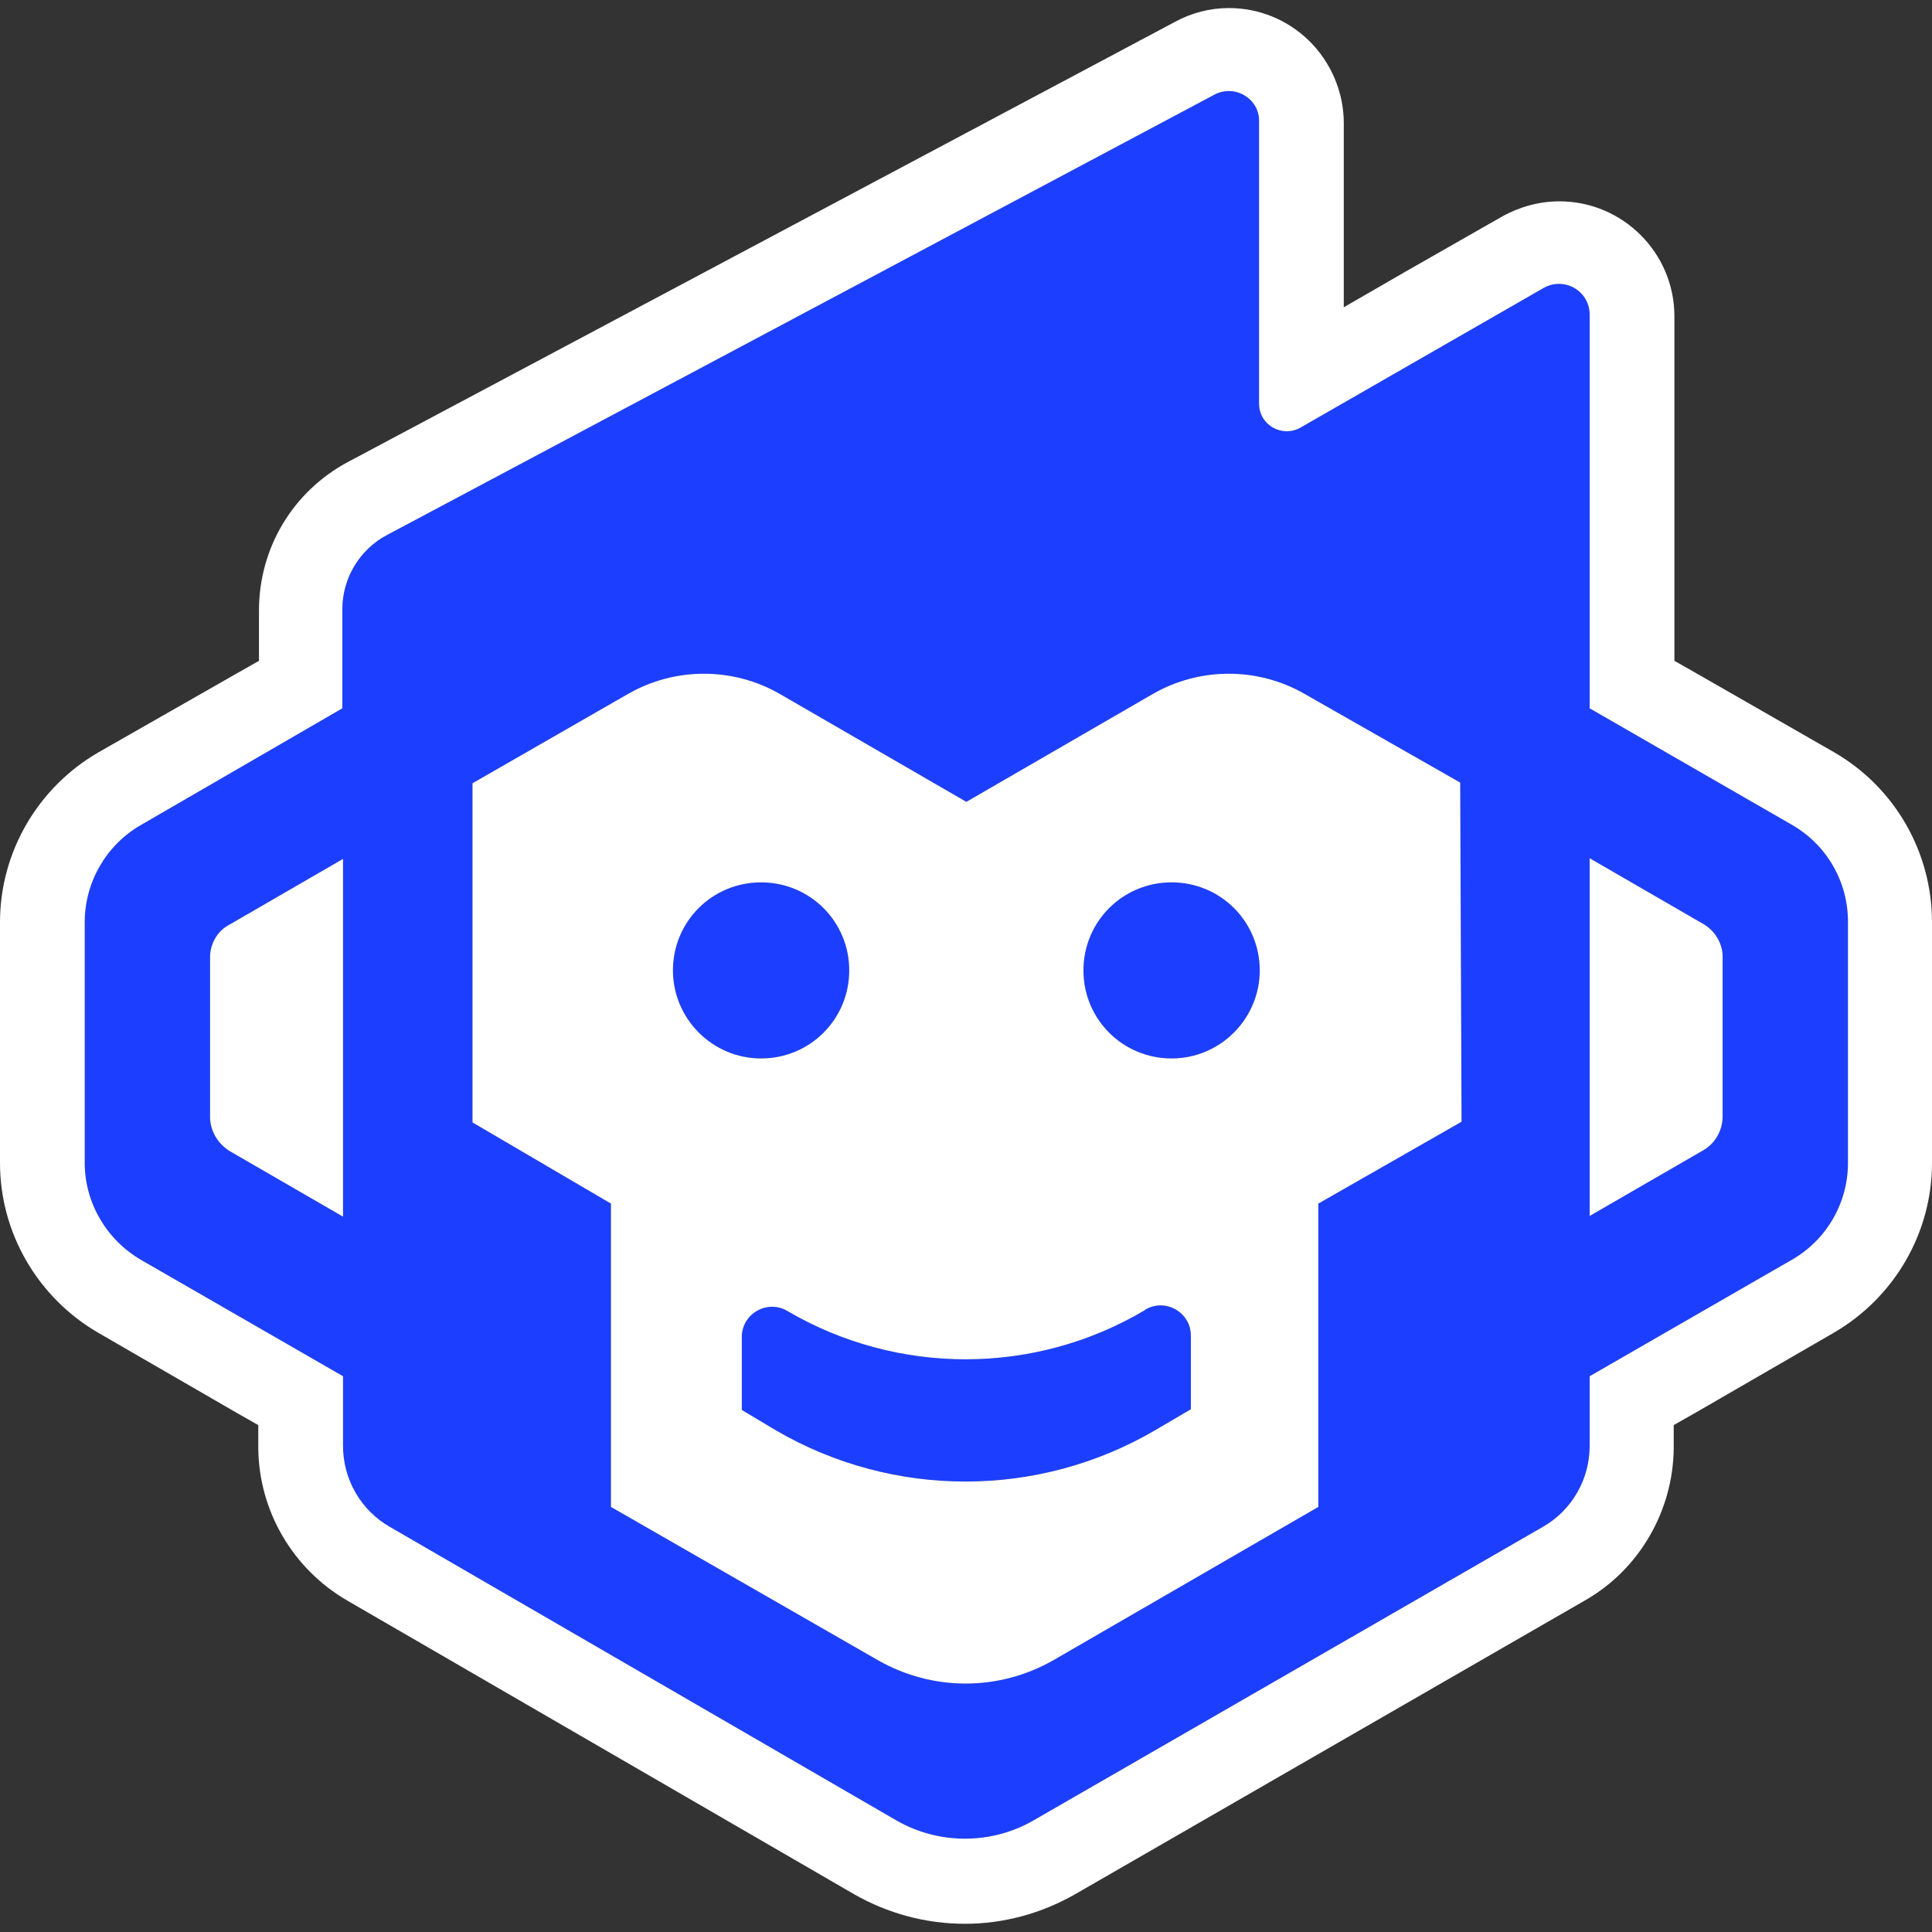 <svg width="48" height="48" viewBox="0 0 48 48" fill="none" xmlns="http://www.w3.org/2000/svg">
<rect x="0" y="0" width="48" height="48" fill="#333333" stroke="none"/>
<path fill-rule="evenodd" clip-rule="evenodd" d="M45.912 28.894C45.912 29.886 45.382 30.808 44.509 31.304L39.495 34.192V35.918C39.495 36.756 39.05 37.525 38.332 37.935L25.668 45.233C24.625 45.831 23.324 45.831 22.28 45.233L9.686 37.935C8.967 37.525 8.522 36.756 8.522 35.918V34.192L3.508 31.304C2.652 30.808 2.105 29.886 2.105 28.894V22.913C2.105 21.922 2.635 20.999 3.491 20.503L8.505 17.598V15.137C8.505 14.368 8.933 13.65 9.617 13.291L30.169 2.353C30.682 2.08 31.298 2.456 31.281 3.02V10.027C31.281 10.556 31.846 10.881 32.308 10.625L38.349 7.155C38.862 6.865 39.495 7.224 39.495 7.822V17.598L44.509 20.486C45.382 20.982 45.912 21.904 45.912 22.896V28.894ZM5.219 27.749V23.784C5.219 23.442 5.407 23.118 5.716 22.964L8.522 21.34V30.227L5.716 28.604C5.407 28.416 5.219 28.091 5.219 27.749ZM39.495 21.323L42.302 22.947C42.61 23.118 42.798 23.442 42.798 23.767V27.732C42.798 28.091 42.61 28.416 42.302 28.587L39.495 30.21V21.323ZM28.646 17.239C29.81 16.572 31.247 16.572 32.411 17.239L36.278 19.443L36.312 27.869L32.753 29.903V37.439L26.165 41.251C24.813 42.02 23.17 42.02 21.818 41.251L15.179 37.439V29.903L11.739 27.886V19.46L15.606 17.239C16.77 16.572 18.207 16.572 19.371 17.239L24.009 19.922L28.646 17.239Z" fill="#1C3FFF"/>
<path d="M29.587 35.013L28.714 35.525C25.805 37.234 22.195 37.234 19.286 35.542L18.43 35.03V33.218C18.43 32.637 19.063 32.278 19.559 32.569C22.297 34.175 25.703 34.175 28.441 32.552L28.458 32.535C28.954 32.244 29.587 32.603 29.587 33.184V35.013Z" fill="#1C3FFF"/>
<path d="M16.719 24.109C16.719 22.896 17.694 21.922 18.909 21.922C20.124 21.922 21.099 22.896 21.099 24.109C21.099 25.322 20.124 26.297 18.909 26.297C17.694 26.297 16.719 25.305 16.719 24.109Z" fill="#1C3FFF"/>
<path d="M29.108 26.297C27.893 26.297 26.918 25.322 26.918 24.109C26.918 22.896 27.893 21.922 29.108 21.922C30.323 21.922 31.298 22.896 31.298 24.109C31.298 25.305 30.323 26.297 29.108 26.297Z" fill="#1C3FFF"/>
<path d="M5.219 23.784V27.749C5.219 28.091 5.407 28.416 5.716 28.604L8.522 30.227V21.34L5.716 22.964C5.407 23.118 5.219 23.442 5.219 23.784ZM42.302 22.947L39.495 21.323V30.21L42.302 28.587C42.61 28.416 42.798 28.091 42.798 27.732V23.767C42.798 23.442 42.61 23.118 42.302 22.947ZM45.57 18.691L42.113 16.709L41.6 16.418V7.856C41.6 6.284 40.317 5.002 38.742 5.002C38.246 5.002 37.75 5.139 37.322 5.378L34.926 6.745L33.386 7.634V5.857V3.054C33.386 2.285 33.061 1.533 32.513 1.003C31.983 0.49 31.281 0.2 30.528 0.2C30.066 0.2 29.604 0.319 29.194 0.542L8.642 11.479C7.273 12.214 6.434 13.616 6.434 15.171V16.418L5.921 16.709L2.447 18.691C0.941 19.563 0 21.169 0 22.913V28.894C0 30.637 0.941 32.244 2.447 33.116L5.904 35.115L6.417 35.406V35.987C6.434 37.542 7.273 38.978 8.625 39.764L21.219 47.061C22.058 47.54 22.999 47.796 23.974 47.796C24.933 47.796 25.874 47.54 26.712 47.061L39.375 39.764C40.727 38.995 41.566 37.542 41.583 35.987V35.406L42.096 35.115L45.553 33.116C47.059 32.244 48 30.637 48 28.894V22.913C48 21.169 47.076 19.563 45.57 18.691ZM45.912 28.894C45.912 29.886 45.382 30.808 44.509 31.304L39.495 34.192V35.918C39.495 36.756 39.05 37.525 38.332 37.935L25.668 45.233C24.625 45.831 23.324 45.831 22.28 45.233L9.686 37.935C8.967 37.525 8.522 36.756 8.522 35.918V34.192L3.508 31.304C2.652 30.808 2.105 29.886 2.105 28.894V22.913C2.105 21.922 2.635 20.999 3.491 20.503L8.505 17.598V15.137C8.505 14.368 8.933 13.65 9.617 13.291L30.169 2.353C30.682 2.08 31.298 2.456 31.281 3.02V10.027C31.281 10.556 31.846 10.881 32.308 10.625L38.349 7.155C38.862 6.865 39.495 7.224 39.495 7.822V17.598L44.509 20.486C45.382 20.982 45.912 21.904 45.912 22.896V28.894ZM32.411 17.239C31.247 16.572 29.81 16.572 28.646 17.239L24.009 19.922L19.371 17.239C18.207 16.572 16.77 16.572 15.606 17.239L11.739 19.46V27.886L15.179 29.903V37.439L21.818 41.251C23.17 42.02 24.813 42.02 26.165 41.251L32.753 37.439V29.903L36.312 27.869L36.278 19.443L32.411 17.239ZM16.719 24.109C16.719 22.896 17.694 21.922 18.909 21.922C20.124 21.922 21.099 22.896 21.099 24.109C21.099 25.322 20.124 26.297 18.909 26.297C17.694 26.297 16.719 25.305 16.719 24.109ZM29.587 35.013L28.714 35.525C25.805 37.234 22.195 37.234 19.286 35.542L18.43 35.03V33.218C18.43 32.637 19.063 32.278 19.559 32.569C22.297 34.175 25.703 34.175 28.441 32.552L28.458 32.535C28.954 32.244 29.587 32.603 29.587 33.184V35.013ZM29.108 26.297C27.893 26.297 26.918 25.322 26.918 24.109C26.918 22.896 27.893 21.922 29.108 21.922C30.323 21.922 31.298 22.896 31.298 24.109C31.298 25.305 30.323 26.297 29.108 26.297Z" fill="white"/>
</svg>
